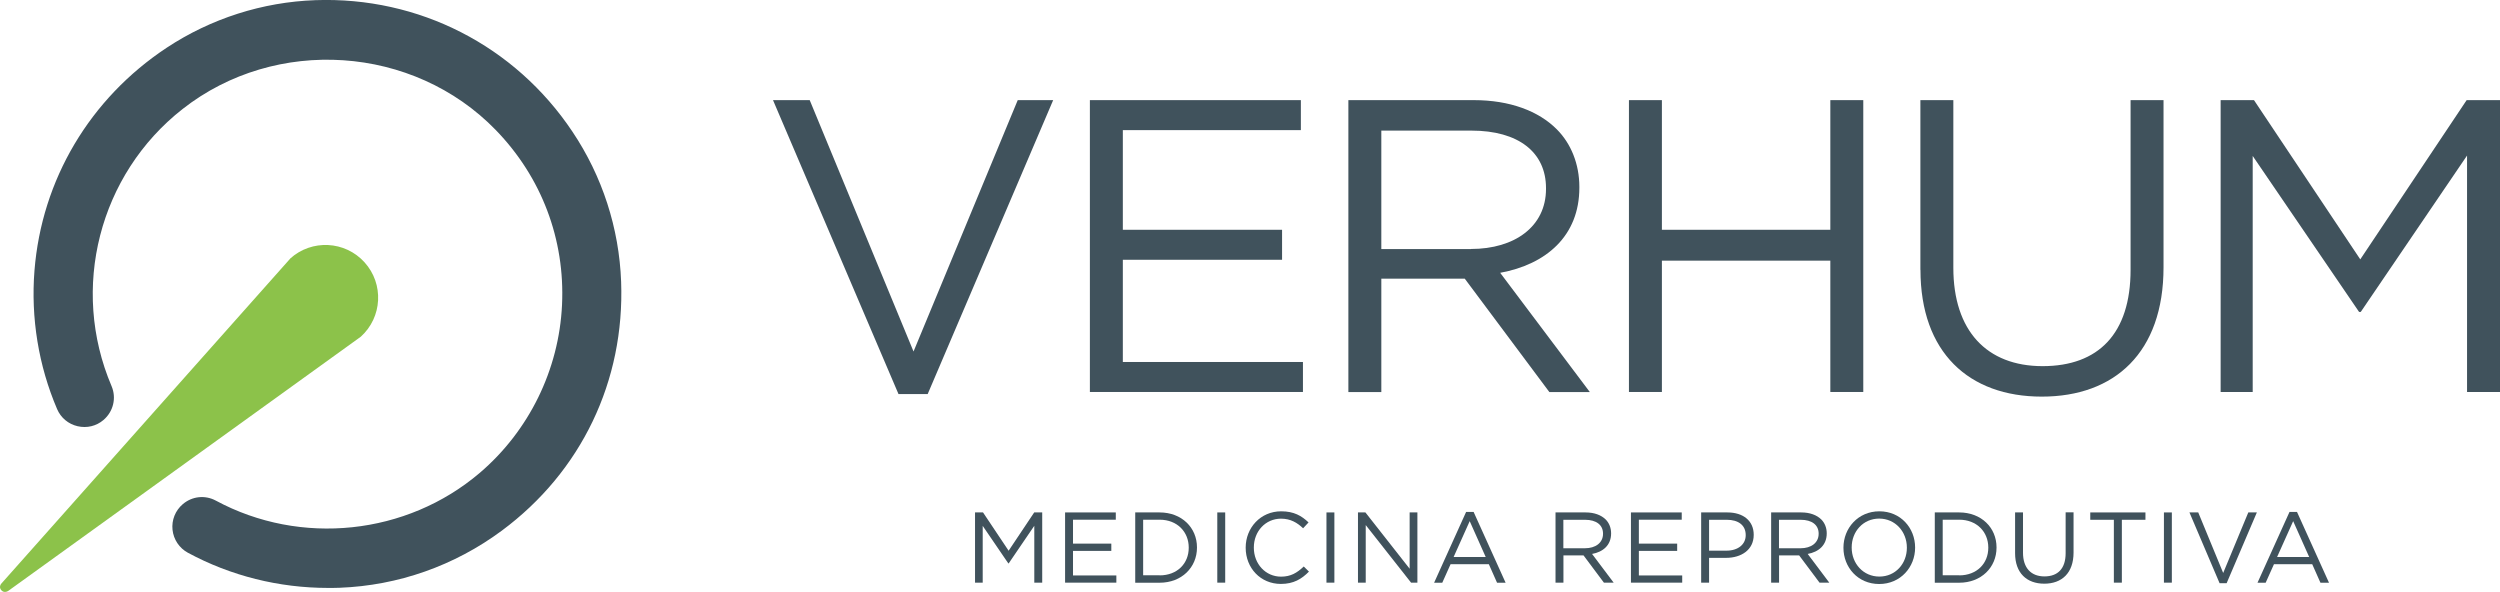 <svg xmlns="http://www.w3.org/2000/svg" id="Camada_2" viewBox="0 0 312.58 74.01"><defs><style>      .cls-1 {        fill: #40525c;      }      .cls-2 {        fill: #8cc24a;      }    </style></defs><g id="Camada_1-2" data-name="Camada_1"><g><path class="cls-2" d="M36.29,32.33L.21,72.92s-.44.42-.05.87c.39.45.9.07.9.07l44.05-31.76c2.7-2.44,2.91-6.6.47-9.3-2.44-2.7-6.6-2.91-9.3-.47"></path><path class="cls-1" d="M9.7,53.29c1.16.27,2.34-.01,3.24-.78,1.23-1.05,1.64-2.75,1.01-4.23-5.21-12.22-1.56-26.47,8.88-34.65,11.65-9.14,28.85-7.99,39.15,2.62,5.73,5.9,8.68,13.67,8.29,21.88-.38,8.1-4.13,15.74-10.28,20.99-9.14,7.79-22.4,9.19-33.01,3.47-1.34-.72-2.96-.55-4.13.45-.93.79-1.41,1.99-1.28,3.2.13,1.22.85,2.29,1.92,2.87,5.35,2.89,11.38,4.4,17.54,4.4.48,0,.95,0,1.43-.02,7.34-.28,14.35-2.75,20.28-7.14,9.94-7.37,15.38-18.71,14.92-31.13-.25-6.7-2.35-13.18-6.09-18.76C64.38,5.7,52.35-.44,39.43.02h0c-6.63.24-13.06,2.3-18.59,5.95C11.24,12.32,5.21,22.47,4.31,33.83c-.47,5.91.51,11.9,2.83,17.32.47,1.09,1.4,1.87,2.56,2.14"></path></g><polygon class="cls-1" points="121.91 64.07 122.91 64.07 126.11 68.86 129.31 64.07 130.31 64.07 130.31 72.85 129.32 72.85 129.32 65.74 126.12 70.44 126.07 70.44 122.87 65.75 122.87 72.85 121.91 72.85 121.91 64.07"></polygon><polygon class="cls-1" points="133.17 64.07 139.51 64.07 139.51 64.98 134.16 64.98 134.16 67.97 138.95 67.97 138.95 68.88 134.16 68.88 134.16 71.95 139.58 71.95 139.58 72.85 133.17 72.85 133.17 64.07"></polygon><path class="cls-1" d="M141.94,64.07h3.05c2.76,0,4.67,1.9,4.67,4.37v.03c0,2.47-1.91,4.39-4.67,4.39h-3.05v-8.78ZM144.99,71.94c2.22,0,3.64-1.5,3.64-3.45v-.03c0-1.94-1.42-3.48-3.64-3.48h-2.06v6.95h2.06Z"></path><rect class="cls-1" x="152.2" y="64.07" width=".99" height="8.78"></rect><path class="cls-1" d="M155.75,68.49v-.02c0-2.48,1.86-4.54,4.44-4.54,1.59,0,2.55.56,3.42,1.39l-.68.73c-.74-.7-1.57-1.2-2.76-1.2-1.94,0-3.4,1.58-3.4,3.6v.03c0,2.03,1.47,3.62,3.4,3.62,1.2,0,1.99-.46,2.84-1.27l.65.64c-.92.93-1.92,1.54-3.51,1.54-2.54,0-4.4-1.99-4.4-4.52"></path><rect class="cls-1" x="165.85" y="64.07" width=".99" height="8.78"></rect><polygon class="cls-1" points="169.79 64.07 170.72 64.07 176.25 71.11 176.25 64.07 177.22 64.07 177.22 72.85 176.43 72.85 170.76 65.65 170.76 72.85 169.79 72.85 169.79 64.07"></polygon><path class="cls-1" d="M183.32,64.01h.93l4,8.85h-1.07l-1.03-2.32h-4.78l-1.04,2.32h-1.02l4-8.85ZM185.76,69.64l-2-4.48-2.01,4.48h4Z"></path><path class="cls-1" d="M194.48,64.07h3.78c1.08,0,1.94.33,2.5.88.43.43.68,1.04.68,1.73v.02c0,1.46-1,2.31-2.38,2.56l2.7,3.59h-1.22l-2.55-3.41h-2.51v3.41h-.99v-8.78ZM198.17,68.55c1.32,0,2.26-.68,2.26-1.81v-.02c0-1.08-.83-1.73-2.25-1.73h-2.71v3.56h2.7Z"></path><polygon class="cls-1" points="203.92 64.07 210.27 64.07 210.27 64.98 204.91 64.98 204.91 67.97 209.7 67.97 209.7 68.88 204.91 68.88 204.91 71.95 210.33 71.95 210.33 72.85 203.92 72.85 203.92 64.07"></polygon><g><path class="cls-1" d="M212.69,64.07h3.29c1.98,0,3.29,1.05,3.29,2.79v.02c0,1.89-1.58,2.87-3.45,2.87h-2.13v3.1h-.99v-8.78ZM215.86,68.85c1.45,0,2.41-.78,2.41-1.93v-.02c0-1.25-.94-1.91-2.36-1.91h-2.22v3.86h2.17Z"></path><path class="cls-1" d="M221.44,64.07h3.78c1.08,0,1.94.33,2.5.88.43.43.68,1.04.68,1.73v.02c0,1.46-1,2.31-2.38,2.56l2.7,3.59h-1.22l-2.55-3.41h-2.51v3.41h-.99v-8.78ZM225.13,68.55c1.32,0,2.26-.68,2.26-1.81v-.02c0-1.08-.83-1.73-2.25-1.73h-2.71v3.56h2.7Z"></path><path class="cls-1" d="M230.49,68.49v-.02c0-2.42,1.82-4.54,4.49-4.54s4.47,2.1,4.47,4.52v.03c0,2.42-1.82,4.54-4.49,4.54s-4.47-2.1-4.47-4.52M238.42,68.49v-.02c0-2-1.46-3.63-3.46-3.63s-3.44,1.61-3.44,3.6v.03c0,1.99,1.45,3.62,3.46,3.62s3.44-1.61,3.44-3.6"></path><path class="cls-1" d="M241.91,64.07h3.05c2.76,0,4.67,1.9,4.67,4.37v.03c0,2.47-1.91,4.39-4.67,4.39h-3.05v-8.78ZM244.96,71.94c2.22,0,3.64-1.5,3.64-3.45v-.03c0-1.94-1.42-3.48-3.64-3.48h-2.06v6.95h2.06Z"></path><path class="cls-1" d="M251.95,69.18v-5.11h.99v5.04c0,1.89,1,2.96,2.68,2.96s2.65-.98,2.65-2.9v-5.11h.99v5.03c0,2.56-1.47,3.89-3.66,3.89s-3.65-1.33-3.65-3.81"></path></g><polygon class="cls-1" points="264.3 64.99 261.35 64.99 261.35 64.07 268.25 64.07 268.25 64.99 265.3 64.99 265.3 72.85 264.3 72.85 264.3 64.99"></polygon><rect class="cls-1" x="270.56" y="64.07" width=".99" height="8.78"></rect><polygon class="cls-1" points="273.75 64.07 274.85 64.07 277.97 71.64 281.11 64.07 282.18 64.07 278.4 72.92 277.52 72.92 273.75 64.07"></polygon><path class="cls-1" d="M286.27,64.01h.93l4,8.85h-1.07l-1.03-2.32h-4.78l-1.04,2.32h-1.02l4-8.85ZM288.72,69.64l-2-4.48-2.01,4.48h4Z"></path><polygon class="cls-1" points="96.65 12.52 101.24 12.52 114.22 43.95 127.25 12.52 131.68 12.52 115.99 49.27 112.34 49.27 96.65 12.52"></polygon><polygon class="cls-1" points="136.27 12.52 162.65 12.52 162.65 16.27 140.39 16.27 140.39 28.73 160.3 28.73 160.3 32.48 140.39 32.48 140.39 45.26 162.91 45.26 162.91 49.01 136.27 49.01 136.27 12.52"></polygon><path class="cls-1" d="M168.59,12.52h15.69c4.48,0,8.08,1.35,10.37,3.65,1.77,1.77,2.82,4.33,2.82,7.2v.1c0,6.05-4.17,9.59-9.9,10.64l11.21,14.91h-5.06l-10.58-14.18h-10.43v14.18h-4.12V12.52ZM183.92,31.13c5.47,0,9.38-2.81,9.38-7.51v-.1c0-4.48-3.44-7.19-9.33-7.19h-11.26v14.81h11.21Z"></path><polygon class="cls-1" points="203.67 12.52 207.79 12.52 207.79 28.73 228.85 28.73 228.85 12.52 232.97 12.52 232.97 49.01 228.85 49.01 228.85 32.59 207.79 32.59 207.79 49.01 203.67 49.01 203.67 12.52"></polygon><path class="cls-1" d="M240.11,33.74V12.52h4.12v20.96c0,7.87,4.17,12.3,11.16,12.3s11-4.07,11-12.04V12.52h4.12v20.91c0,10.64-6.1,16.16-15.22,16.16s-15.17-5.53-15.17-15.85"></path><polygon class="cls-1" points="277.65 12.52 281.82 12.52 295.11 32.43 308.41 12.52 312.58 12.52 312.58 49.01 308.46 49.01 308.46 19.45 295.17 39 294.96 39 281.66 19.5 281.66 49.01 277.65 49.01 277.65 12.52"></polygon></g></svg>